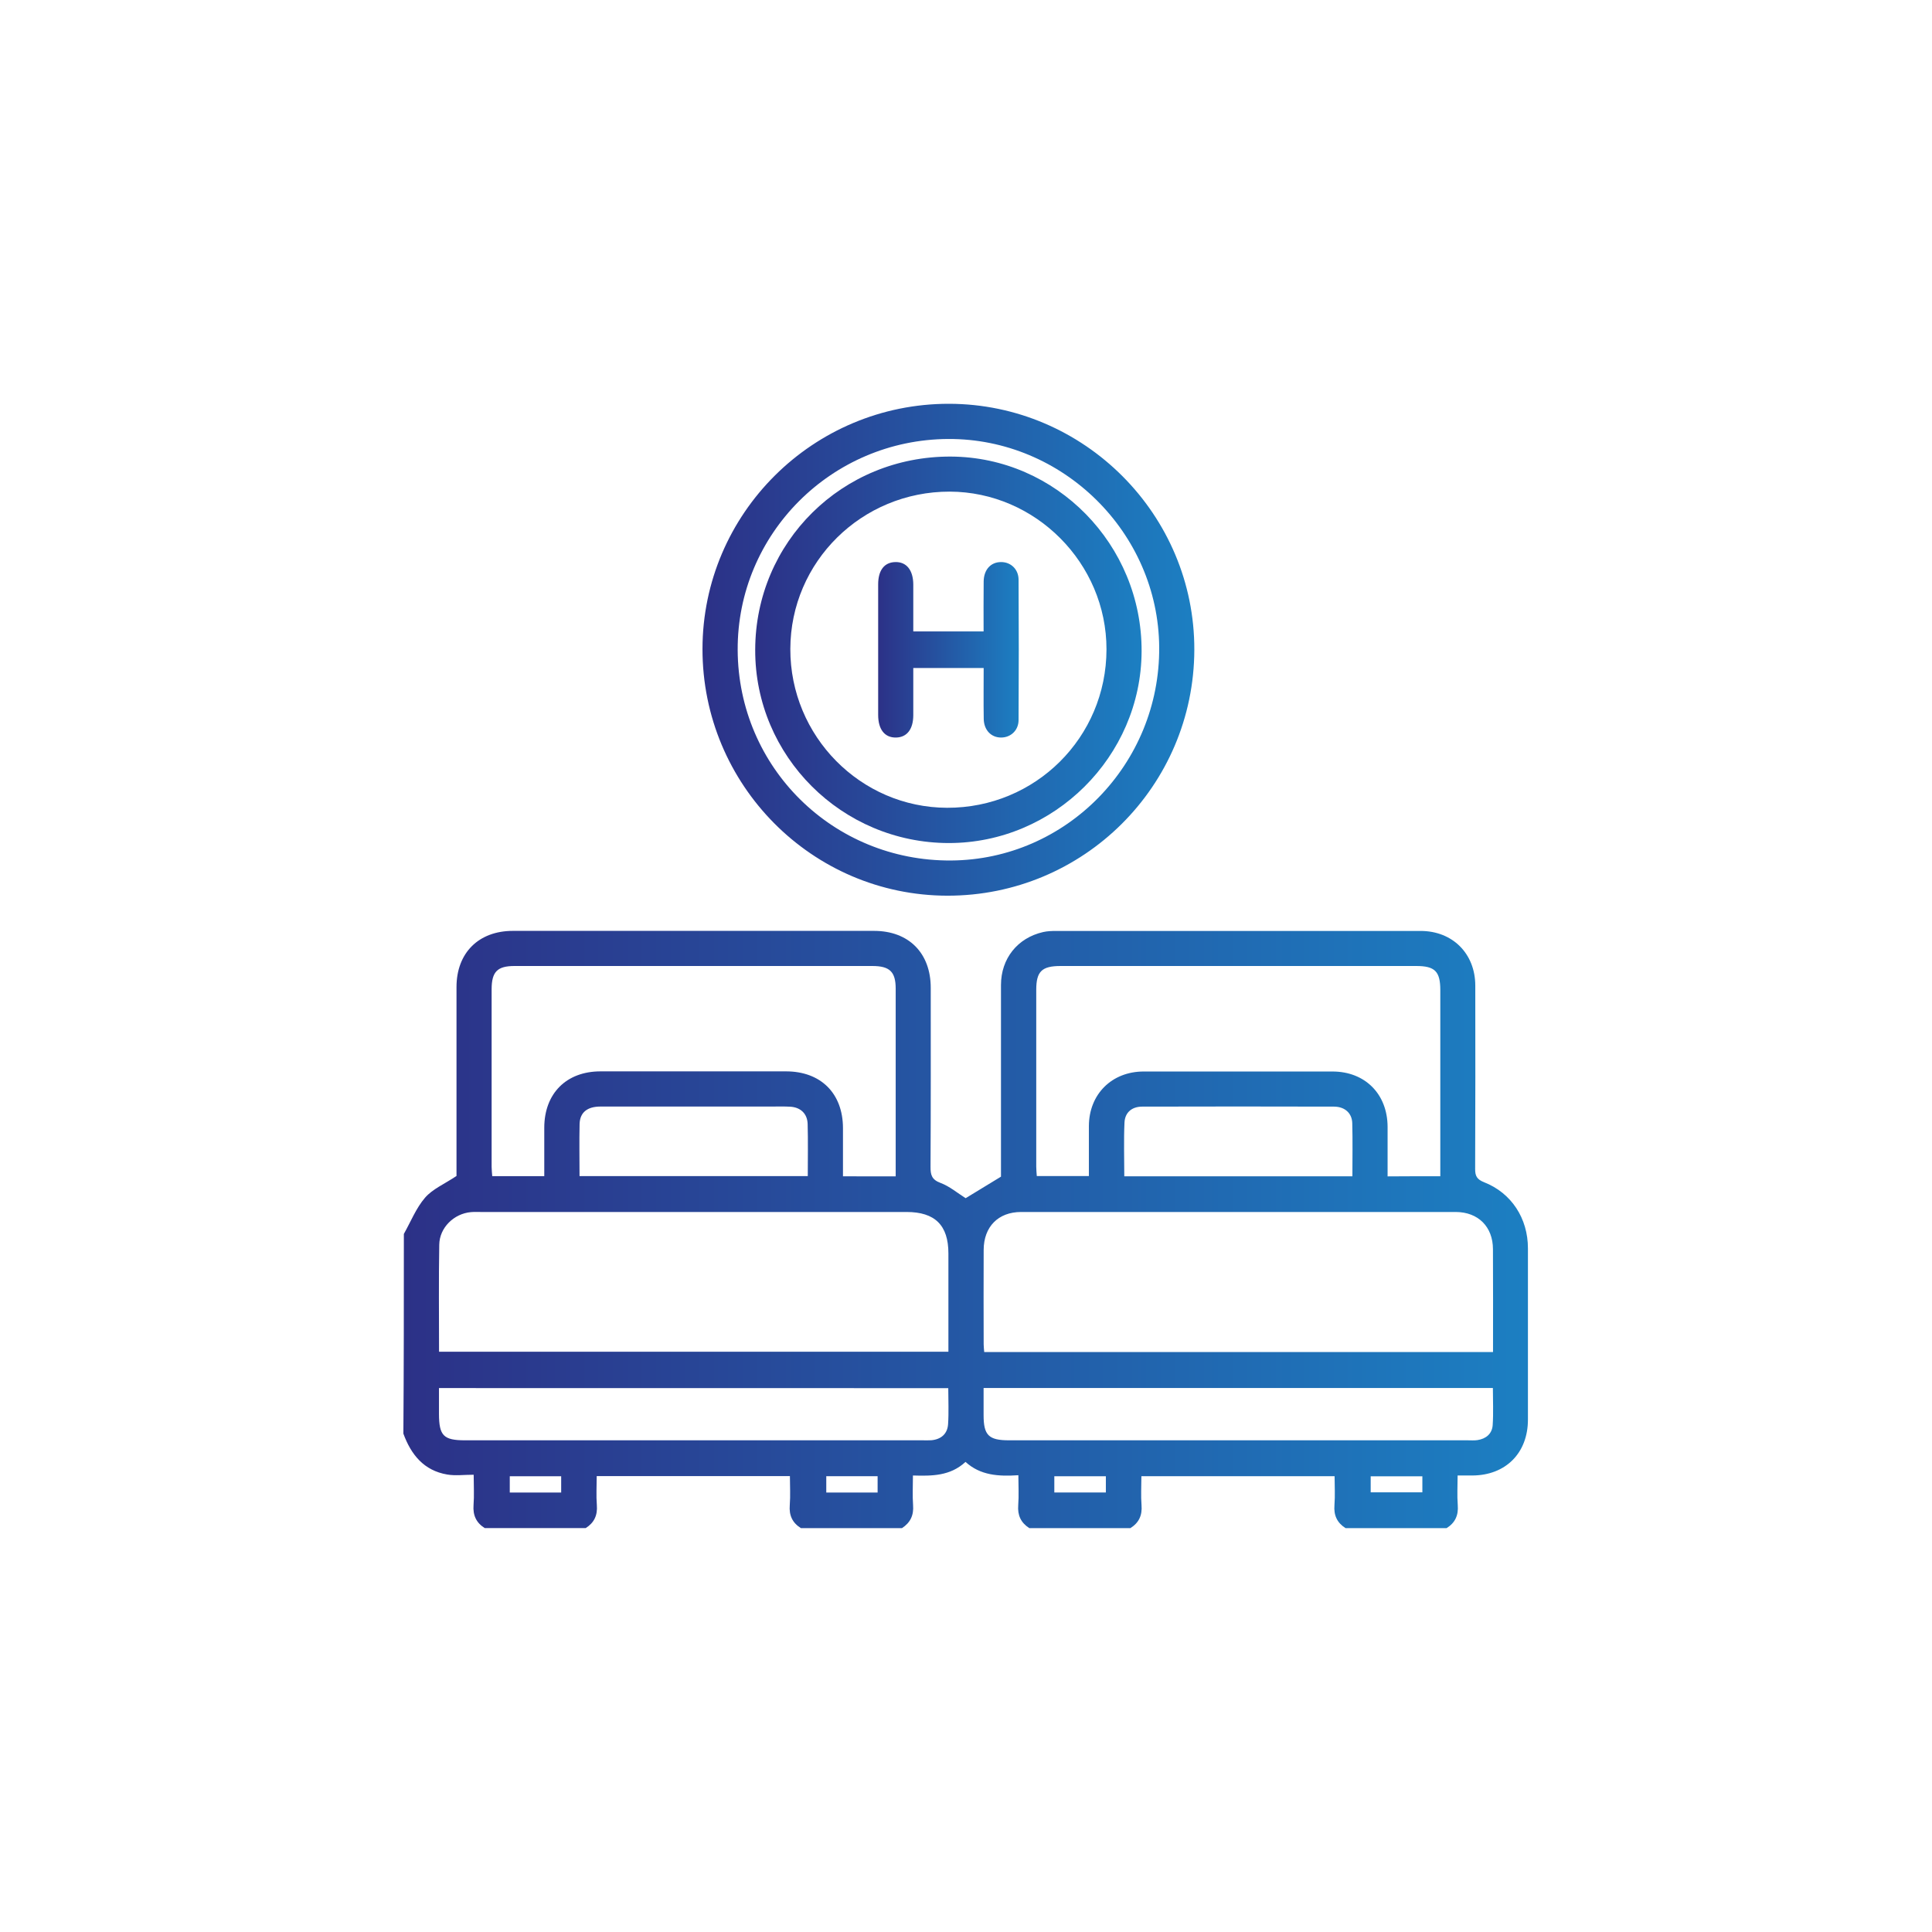 <?xml version="1.0" encoding="utf-8"?>
<!-- Generator: Adobe Illustrator 28.1.0, SVG Export Plug-In . SVG Version: 6.00 Build 0)  -->
<svg version="1.1" id="Capa_1" xmlns="http://www.w3.org/2000/svg" xmlns:xlink="http://www.w3.org/1999/xlink" x="0px" y="0px"
	 viewBox="0 0 280 280" style="enable-background:new 0 0 280 280;" xml:space="preserve">
<style type="text/css">
	.st0{fill:url(#SVGID_1_);}
	.st1{fill:url(#SVGID_00000178173335971837025540000002604656620959680131_);}
	.st2{fill:url(#SVGID_00000156567227923490910540000013279242293263229085_);}
	.st3{fill:url(#SVGID_00000063626501570121604120000017921845694379155349_);}
</style>
<g>
	<linearGradient id="SVGID_1_" gradientUnits="userSpaceOnUse" x1="58.527" y1="178.189" x2="221.472" y2="178.189">
		<stop  offset="0" style="stop-color:#2C3187"/>
		<stop  offset="1" style="stop-color:#1C7FC2"/>
	</linearGradient>
	<path class="st0" d="M58.53,178.83c1-1.77,1.77-3.74,3.07-5.25c1.09-1.26,2.81-1.98,4.56-3.15c0-0.16,0-0.73,0-1.29
		c0-8.7-0.01-17.4,0-26.09c0-4.95,3.21-8.14,8.17-8.14c17.45,0,34.9,0,52.34,0c5.03,0,8.22,3.21,8.22,8.26
		c0,8.64,0.02,17.29-0.03,25.93c-0.01,1.18,0.18,1.87,1.45,2.34c1.3,0.48,2.43,1.45,3.64,2.21c1.58-0.96,3.27-2,5.12-3.12
		c0-9.11-0.01-18.44,0-27.77c0-3.84,2.4-6.84,6.11-7.68c0.61-0.14,1.26-0.16,1.89-0.16c17.61-0.01,35.21-0.01,52.82,0
		c4.62,0,7.91,3.28,7.92,7.91c0.01,8.86,0.02,17.71-0.02,26.57c-0.01,1.05,0.27,1.53,1.3,1.94c3.97,1.56,6.35,5.24,6.35,9.58
		c0.01,8.27,0.01,16.55,0,24.82c0,4.85-3.23,8.08-8.06,8.1c-0.63,0-1.26,0-2.13,0c0,1.48-0.09,2.89,0.02,4.29
		c0.12,1.48-0.38,2.57-1.62,3.34c-4.88,0-9.76,0-14.64,0c-1.23-0.78-1.73-1.86-1.61-3.33c0.11-1.4,0.02-2.81,0.02-4.2
		c-9.44,0-18.67,0-28,0c0,1.47-0.09,2.84,0.02,4.2c0.12,1.48-0.38,2.56-1.62,3.33c-4.88,0-9.76,0-14.64,0
		c-1.22-0.78-1.73-1.86-1.61-3.34c0.11-1.4,0.02-2.81,0.02-4.33c-2.89,0.19-5.51,0.03-7.66-1.93c-2.22,2.06-4.88,2.05-7.62,1.97
		c0,1.56-0.08,2.93,0.02,4.29c0.12,1.48-0.4,2.55-1.61,3.34c-4.88,0-9.76,0-14.64,0c-1.24-0.77-1.74-1.85-1.62-3.33
		c0.11-1.4,0.02-2.81,0.02-4.21c-9.44,0-18.67,0-28,0c0,1.47-0.09,2.84,0.02,4.2c0.12,1.48-0.39,2.56-1.61,3.33
		c-4.88,0-9.76,0-14.64,0c-1.23-0.77-1.73-1.85-1.62-3.33c0.11-1.4,0.02-2.81,0.02-4.4c-1.42,0-2.65,0.17-3.83-0.03
		c-3.38-0.57-5.24-2.87-6.36-5.93C58.53,198.13,58.53,188.48,58.53,178.83z M63.63,195.9c24.7,0,49.22,0,73.82,0
		c0-4.83,0-9.54,0-14.25c0-4.08-1.95-6-6.06-6c-20.57,0-41.15,0-61.72,0c-0.48,0-0.96-0.02-1.43,0.02
		c-2.45,0.22-4.54,2.25-4.58,4.71C63.57,185.51,63.63,190.65,63.63,195.9z M216.38,195.95c0-5.08,0.02-10-0.01-14.92
		c-0.01-3.24-2.14-5.37-5.39-5.38c-21-0.01-42-0.01-62.99,0c-3.32,0-5.42,2.14-5.43,5.5c-0.02,4.56-0.01,9.12,0,13.68
		c0,0.35,0.05,0.71,0.08,1.12C167.21,195.95,191.69,195.95,216.38,195.95z M208.74,170.47c0-0.59,0-1.05,0-1.52
		c0-8.48,0-16.96,0-25.45c0-2.72-0.78-3.5-3.49-3.5c-17.18,0-34.35,0-51.53,0c-2.73,0-3.54,0.78-3.54,3.46c0,8.54,0,17.07,0,25.61
		c0,0.46,0.05,0.92,0.08,1.37c2.57,0,5.02,0,7.55,0c0-2.5-0.01-4.88,0-7.26c0.02-4.6,3.32-7.89,7.94-7.89
		c9.12-0.01,18.24-0.01,27.36,0c4.72,0,7.97,3.26,7.99,8.01c0.01,2.37,0,4.74,0,7.19C203.68,170.47,206.1,170.47,208.74,170.47z
		 M129.81,170.49c0-9.18,0-18.19,0-27.2c0-2.46-0.87-3.29-3.39-3.29c-17.28,0-34.57,0-51.85,0c-2.49,0-3.31,0.83-3.32,3.35
		c-0.01,8.59-0.01,17.18,0,25.76c0,0.45,0.06,0.91,0.09,1.35c2.55,0,4.97,0,7.54,0c0-2.4-0.01-4.72,0-7.03
		c0.01-4.96,3.2-8.16,8.15-8.16c8.96,0,17.92,0,26.88,0c5.05,0,8.25,3.19,8.26,8.22c0,2.31,0,4.63,0,6.99
		C124.79,170.49,127.2,170.49,129.81,170.49z M63.62,201.17c0,1.32,0,2.53,0,3.74c0.01,3.17,0.66,3.83,3.79,3.83
		c22.1,0,44.2,0,66.31,0c0.42,0,0.85,0.02,1.27-0.01c1.4-0.13,2.31-0.92,2.41-2.3c0.12-1.72,0.03-3.46,0.03-5.25
		C112.8,201.17,88.33,201.17,63.62,201.17z M142.55,201.16c0,1.41,0,2.68,0,3.94c0,2.91,0.74,3.64,3.68,3.64
		c22.16,0,44.31,0,66.47,0c0.48,0,0.96,0.04,1.43-0.03c1.24-0.19,2.11-0.92,2.2-2.16c0.12-1.77,0.03-3.56,0.03-5.39
		C191.71,201.16,167.24,201.16,142.55,201.16z M83.99,170.45c11.12,0,22.06,0,33.08,0c0-2.59,0.05-5.07-0.02-7.55
		c-0.04-1.5-1.03-2.43-2.54-2.51c-0.95-0.05-1.91-0.02-2.86-0.02c-8.21,0-16.42-0.01-24.63,0c-1.9,0-2.97,0.85-3.02,2.51
		C83.94,165.36,83.99,167.85,83.99,170.45z M196,170.48c0-2.64,0.05-5.17-0.02-7.7c-0.04-1.46-1.08-2.39-2.64-2.4
		c-9.27-0.03-18.54-0.02-27.81,0c-1.48,0-2.49,0.84-2.56,2.3c-0.12,2.57-0.03,5.16-0.03,7.8C173.98,170.48,184.87,170.48,196,170.48
		z M81.33,216.31c0-0.87,0-1.63,0-2.36c-2.57,0-5.02,0-7.45,0c0,0.84,0,1.56,0,2.36C76.37,216.31,78.79,216.31,81.33,216.31z
		 M127.19,213.94c-2.57,0-5.02,0-7.44,0c0,0.86,0,1.62,0,2.37c2.54,0,4.95,0,7.44,0C127.19,215.5,127.19,214.78,127.19,213.94z
		 M152.8,216.3c2.52,0,4.98,0,7.47,0c0-0.84,0-1.6,0-2.35c-2.55,0-5.01,0-7.47,0C152.8,214.77,152.8,215.49,152.8,216.3z
		 M206.14,213.96c-2.63,0-5.08,0-7.49,0c0,0.85,0,1.57,0,2.32c2.54,0,5,0,7.49,0C206.14,215.46,206.14,214.74,206.14,213.96z"/>
	
		<linearGradient id="SVGID_00000127041060715459165850000015052844074653603760_" gradientUnits="userSpaceOnUse" x1="101.808" y1="94.172" x2="173.089" y2="94.172">
		<stop  offset="0" style="stop-color:#2C3187"/>
		<stop  offset="1" style="stop-color:#1C7FC2"/>
	</linearGradient>
	<path style="fill:url(#SVGID_00000127041060715459165850000015052844074653603760_);" d="M101.81,94.05
		c0.02-19.61,16.03-35.54,35.71-35.53c19.61,0.02,35.63,16.08,35.57,35.67c-0.06,19.73-16.07,35.65-35.8,35.62
		C117.69,129.78,101.79,113.74,101.81,94.05z M137.4,63.62c-16.92,0.1-30.57,13.79-30.49,30.59c0.08,17.03,13.83,30.6,30.91,30.5
		c16.74-0.1,30.3-13.99,30.18-30.91C167.88,77.19,154.03,63.53,137.4,63.62z"/>
	
		<linearGradient id="SVGID_00000096752258432720888190000009896632548585338763_" gradientUnits="userSpaceOnUse" x1="109.448" y1="94.172" x2="165.45" y2="94.172">
		<stop  offset="0" style="stop-color:#2C3187"/>
		<stop  offset="1" style="stop-color:#1C7FC2"/>
	</linearGradient>
	<path style="fill:url(#SVGID_00000096752258432720888190000009896632548585338763_);" d="M109.45,94.18
		c0.03-15.64,12.63-28.08,28.35-28.01c15.27,0.07,27.71,12.77,27.65,28.23c-0.06,15.24-12.7,27.8-27.96,27.78
		C122,122.16,109.41,109.59,109.45,94.18z M114.54,94.05c-0.03,12.64,10.17,22.98,22.71,23.02c12.79,0.04,23.09-10.18,23.11-22.95
		c0.02-12.48-10.27-22.83-22.72-22.87C124.89,71.23,114.57,81.42,114.54,94.05z"/>
	
		<linearGradient id="SVGID_00000137118793316484642380000012923552450689032352_" gradientUnits="userSpaceOnUse" x1="127.263" y1="94.171" x2="147.638" y2="94.171">
		<stop  offset="0" style="stop-color:#2C3187"/>
		<stop  offset="1" style="stop-color:#1C7FC2"/>
	</linearGradient>
	<path style="fill:url(#SVGID_00000137118793316484642380000012923552450689032352_);" d="M132.36,96.81c0,2.33,0.01,4.59,0,6.86
		c-0.01,2.02-0.92,3.19-2.5,3.22c-1.63,0.03-2.59-1.16-2.59-3.28c-0.01-6.31-0.01-12.61,0-18.92c0-2.04,0.89-3.19,2.47-3.23
		c1.63-0.05,2.61,1.16,2.62,3.26c0.01,2.22,0,4.45,0,6.79c3.37,0,6.67,0,10.19,0c0-2.39-0.02-4.81,0.01-7.23
		c0.02-1.74,1.05-2.84,2.56-2.82c1.38,0.01,2.49,1.04,2.5,2.55c0.04,6.78,0.04,13.57,0,20.35c-0.01,1.51-1.15,2.53-2.53,2.53
		c-1.44,0-2.49-1.07-2.52-2.7c-0.04-2.43-0.01-4.85-0.01-7.38C139.12,96.81,135.81,96.81,132.36,96.81z"/>
</g>
</svg>
